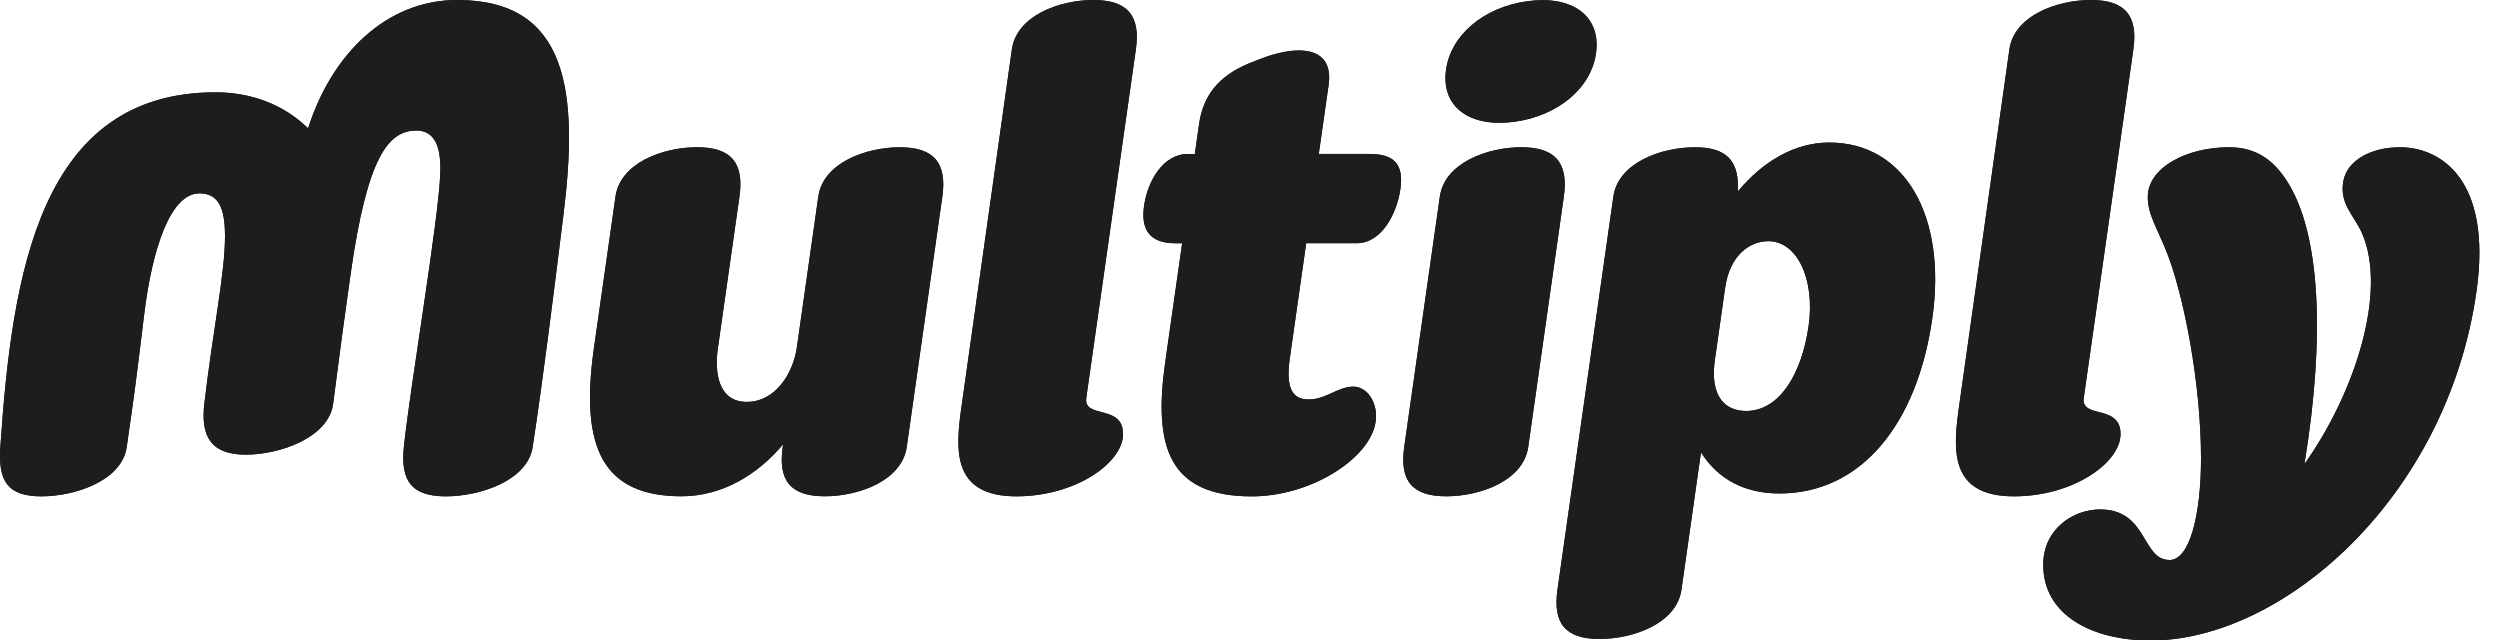 <svg width="121" height="31" viewBox="0 0 121 31" fill="none" xmlns="http://www.w3.org/2000/svg">
<path d="M43.551 7.128C41.9 7.128 39.837 7.885 39.606 9.515L38.569 16.807C38.388 18.08 37.531 19.451 36.143 19.451C34.755 19.451 34.58 18.014 34.743 16.871L35.79 9.513C36.022 7.881 35.386 7.126 33.735 7.126C32.084 7.126 30.022 7.883 29.79 9.513L28.743 16.871C28.061 21.672 29.182 24.02 32.984 24.02C34.982 24.02 36.69 22.946 37.902 21.505L37.884 21.633C37.653 23.264 38.265 24.02 39.916 24.02C41.567 24.02 43.653 23.264 43.886 21.633L45.61 9.513C45.839 7.885 45.202 7.128 43.551 7.128Z" fill="#1D1D1E"/>
<path d="M73.633 7.127C71.982 7.127 69.919 7.885 69.688 9.514L67.964 21.634C67.733 23.266 68.345 24.021 69.996 24.021C71.647 24.021 73.733 23.266 73.966 21.634L75.69 9.514C75.919 7.885 75.282 7.127 73.633 7.127Z" fill="#1D1D1E"/>
<path d="M66.282 7.451H63.829L64.306 4.103C64.537 2.472 63.233 2.147 61.51 2.674C61.261 2.749 60.614 2.995 60.377 3.098C58.969 3.708 58.231 4.623 58.033 6.019L57.829 7.453H57.49C56.288 7.453 55.541 8.772 55.373 9.96C55.204 11.148 55.675 11.773 56.877 11.773H57.216L56.398 17.52C55.824 21.563 56.52 24.025 60.584 24.025C63.461 24.025 66.328 22.179 66.58 20.416C66.712 19.49 66.171 18.713 65.506 18.713C64.745 18.713 64.194 19.333 63.335 19.333C62.543 19.333 62.222 18.777 62.428 17.336L63.22 11.771H65.671C66.873 11.771 67.612 10.332 67.78 9.144C67.945 7.955 67.484 7.451 66.282 7.451Z" fill="#1D1D1E"/>
<path d="M88.536 6.899C86.871 6.899 85.33 7.802 84.11 9.266C84.187 7.809 83.597 7.128 82.034 7.128C80.383 7.128 78.32 7.883 78.087 9.514L75.381 28.54C75.15 30.171 75.763 30.926 77.412 30.926C79.063 30.926 81.15 30.171 81.383 28.54L82.328 21.892C83.144 23.196 84.448 23.884 86.122 23.884C90.057 23.884 92.789 20.571 93.526 15.39C94.226 10.458 92.207 6.899 88.536 6.899ZM87.536 15.782C87.212 18.05 86.153 19.891 84.512 19.891C83.504 19.891 82.746 19.203 83.001 17.413L83.497 13.93C83.712 12.407 84.636 11.673 85.589 11.673C86.983 11.675 87.859 13.513 87.536 15.782Z" fill="#1D1D1E"/>
<path d="M73.294 5.894C75.449 5.605 77.069 4.212 77.259 2.486C77.451 0.759 76.096 -0.232 73.941 0.056C71.786 0.345 70.167 1.738 69.977 3.464C69.784 5.19 71.141 6.182 73.294 5.894Z" fill="#1D1D1E"/>
<path d="M116.159 7.127C114.794 7.127 113.561 7.738 113.404 8.844C113.251 9.91 113.955 10.438 114.331 11.31C115.539 14.106 114.008 18.988 111.535 22.46C112.59 16.014 112.208 11.413 110.855 9.04C110.165 7.831 109.284 7.127 107.888 7.127C105.774 7.127 103.953 8.148 103.953 9.526C103.953 10.398 104.376 10.956 104.884 12.242C105.669 14.238 106.529 18.477 106.529 22.192C106.529 24.866 105.996 27.104 105.008 27.104C103.643 27.104 103.965 24.657 101.641 24.657C100.325 24.657 98.892 25.62 98.892 27.332C98.892 29.783 101.267 31 104.088 31C110.476 31 118.441 24.095 119.861 14.11C120.631 8.666 118.11 7.127 116.159 7.127Z" fill="#1D1D1E"/>
<path d="M102.634 21.009C102.634 19.535 100.708 20.3 100.855 19.254L103.255 2.387C103.488 0.758 102.851 0 101.2 0C99.549 0 97.487 0.758 97.255 2.387L94.826 19.614C94.534 21.668 94.279 24.023 97.473 24.023C100.341 24.023 102.634 22.396 102.634 21.009Z" fill="#1D1D1E"/>
<path d="M52.922 0C51.271 0 49.209 0.758 48.975 2.387L46.546 19.614C46.254 21.668 45.999 24.023 49.193 24.023C52.061 24.023 54.355 22.396 54.355 21.009C54.355 19.535 52.43 20.3 52.577 19.254L54.977 2.387C55.209 0.758 54.571 0 52.922 0Z" fill="#1D1D1E"/>
<path d="M22.128 0C18.71 0 16.055 2.608 14.912 6.213C13.729 5.051 12.141 4.468 10.433 4.468C1.937 4.468 0.586 13.199 0.016 21.637C-0.094 23.266 0.351 24.023 2.002 24.023C3.653 24.023 5.904 23.254 6.133 21.637C6.52 18.938 6.575 18.562 6.969 15.288C7.377 11.907 8.286 9.359 9.651 9.359C10.586 9.359 10.89 10.082 10.89 11.432C10.89 13.236 10.325 15.834 9.89 19.538C9.698 21.172 10.251 22.005 11.9 22.005C13.551 22.005 15.914 21.174 16.124 19.538C16.425 17.181 16.698 15.177 16.974 13.234C17.771 7.635 18.782 6.318 20.147 6.318C21 6.318 21.357 7.023 21.31 8.381C21.231 10.654 19.847 18.731 19.547 21.637C19.377 23.282 19.927 24.023 21.578 24.023C23.229 24.023 25.531 23.264 25.78 21.637C26.308 18.19 26.8 14.187 27.269 10.413C28.012 4.454 27.51 0 22.128 0Z" fill="#1D1D1E"/>
<path d="M43.551 7.128C41.9 7.128 39.837 7.885 39.606 9.515L38.569 16.807C38.388 18.08 37.531 19.451 36.143 19.451C34.755 19.451 34.58 18.014 34.743 16.871L35.79 9.513C36.022 7.881 35.386 7.126 33.735 7.126C32.084 7.126 30.022 7.883 29.79 9.513L28.743 16.871C28.061 21.672 29.182 24.02 32.984 24.02C34.982 24.02 36.69 22.946 37.902 21.505L37.884 21.633C37.653 23.264 38.265 24.02 39.916 24.02C41.567 24.02 43.653 23.264 43.886 21.633L45.61 9.513C45.839 7.885 45.202 7.128 43.551 7.128Z" fill="#1D1D1E"/>
<path d="M73.633 7.127C71.982 7.127 69.919 7.885 69.688 9.514L67.964 21.634C67.733 23.266 68.345 24.021 69.996 24.021C71.647 24.021 73.733 23.266 73.966 21.634L75.69 9.514C75.919 7.885 75.282 7.127 73.633 7.127Z" fill="#1D1D1E"/>
<path d="M66.282 7.451H63.829L64.306 4.103C64.537 2.472 63.233 2.147 61.51 2.674C61.261 2.749 60.614 2.995 60.377 3.098C58.969 3.708 58.231 4.623 58.033 6.019L57.829 7.453H57.49C56.288 7.453 55.541 8.772 55.373 9.96C55.204 11.148 55.675 11.773 56.877 11.773H57.216L56.398 17.52C55.824 21.563 56.52 24.025 60.584 24.025C63.461 24.025 66.327 22.179 66.58 20.416C66.712 19.49 66.171 18.713 65.506 18.713C64.745 18.713 64.194 19.333 63.335 19.333C62.543 19.333 62.222 18.777 62.427 17.336L63.22 11.771H65.671C66.873 11.771 67.612 10.332 67.78 9.144C67.945 7.955 67.484 7.451 66.282 7.451Z" fill="#1D1D1E"/>
<path d="M88.536 6.899C86.871 6.899 85.33 7.802 84.11 9.266C84.187 7.809 83.597 7.128 82.034 7.128C80.383 7.128 78.32 7.883 78.087 9.514L75.381 28.54C75.15 30.171 75.763 30.926 77.412 30.926C79.063 30.926 81.15 30.171 81.383 28.54L82.328 21.892C83.144 23.196 84.448 23.884 86.122 23.884C90.057 23.884 92.789 20.571 93.526 15.39C94.226 10.458 92.207 6.899 88.536 6.899ZM87.536 15.782C87.212 18.05 86.153 19.891 84.512 19.891C83.504 19.891 82.746 19.203 83.001 17.413L83.497 13.93C83.712 12.407 84.636 11.673 85.589 11.673C86.983 11.675 87.859 13.513 87.536 15.782Z" fill="#1D1D1E"/>
<path d="M73.294 5.894C75.449 5.605 77.069 4.212 77.259 2.486C77.451 0.759 76.096 -0.232 73.941 0.056C71.786 0.345 70.167 1.738 69.977 3.464C69.784 5.19 71.141 6.182 73.294 5.894Z" fill="#1D1D1E"/>
<path d="M116.159 7.127C114.794 7.127 113.561 7.738 113.404 8.844C113.251 9.91 113.955 10.438 114.331 11.31C115.539 14.106 114.008 18.988 111.535 22.46C112.59 16.014 112.208 11.413 110.855 9.04C110.165 7.831 109.284 7.127 107.888 7.127C105.775 7.127 103.953 8.148 103.953 9.526C103.953 10.398 104.376 10.956 104.884 12.242C105.669 14.238 106.529 18.477 106.529 22.192C106.529 24.866 105.996 27.104 105.008 27.104C103.643 27.104 103.965 24.657 101.641 24.657C100.325 24.657 98.892 25.62 98.892 27.332C98.892 29.783 101.267 31 104.088 31C110.476 31 118.441 24.095 119.861 14.11C120.631 8.666 118.11 7.127 116.159 7.127Z" fill="#1D1D1E"/>
<path d="M102.634 21.009C102.634 19.535 100.708 20.3 100.855 19.254L103.255 2.387C103.488 0.758 102.851 0 101.2 0C99.549 0 97.487 0.758 97.255 2.387L94.826 19.614C94.534 21.668 94.279 24.023 97.473 24.023C100.341 24.023 102.634 22.396 102.634 21.009Z" fill="#1D1D1E"/>
<path d="M52.922 0C51.271 0 49.209 0.758 48.975 2.387L46.546 19.614C46.254 21.668 45.999 24.023 49.193 24.023C52.061 24.023 54.355 22.396 54.355 21.009C54.355 19.535 52.43 20.3 52.577 19.254L54.977 2.387C55.209 0.758 54.571 0 52.922 0Z" fill="#1D1D1E"/>
<path d="M22.128 0C18.71 0 16.055 2.608 14.912 6.213C13.729 5.051 12.141 4.468 10.433 4.468C1.937 4.468 0.586 13.199 0.016 21.637C-0.094 23.266 0.351 24.023 2.002 24.023C3.653 24.023 5.904 23.254 6.133 21.637C6.52 18.938 6.575 18.562 6.969 15.288C7.377 11.907 8.286 9.359 9.651 9.359C10.586 9.359 10.89 10.082 10.89 11.432C10.89 13.236 10.325 15.834 9.89 19.538C9.698 21.172 10.251 22.005 11.9 22.005C13.551 22.005 15.914 21.174 16.124 19.538C16.425 17.181 16.698 15.177 16.974 13.234C17.771 7.635 18.782 6.318 20.147 6.318C21 6.318 21.357 7.023 21.31 8.381C21.231 10.654 19.847 18.731 19.547 21.637C19.377 23.282 19.927 24.023 21.578 24.023C23.229 24.023 25.531 23.264 25.78 21.637C26.308 18.19 26.8 14.187 27.269 10.413C28.012 4.454 27.51 0 22.128 0Z" fill="#1D1D1E"/>
</svg>
